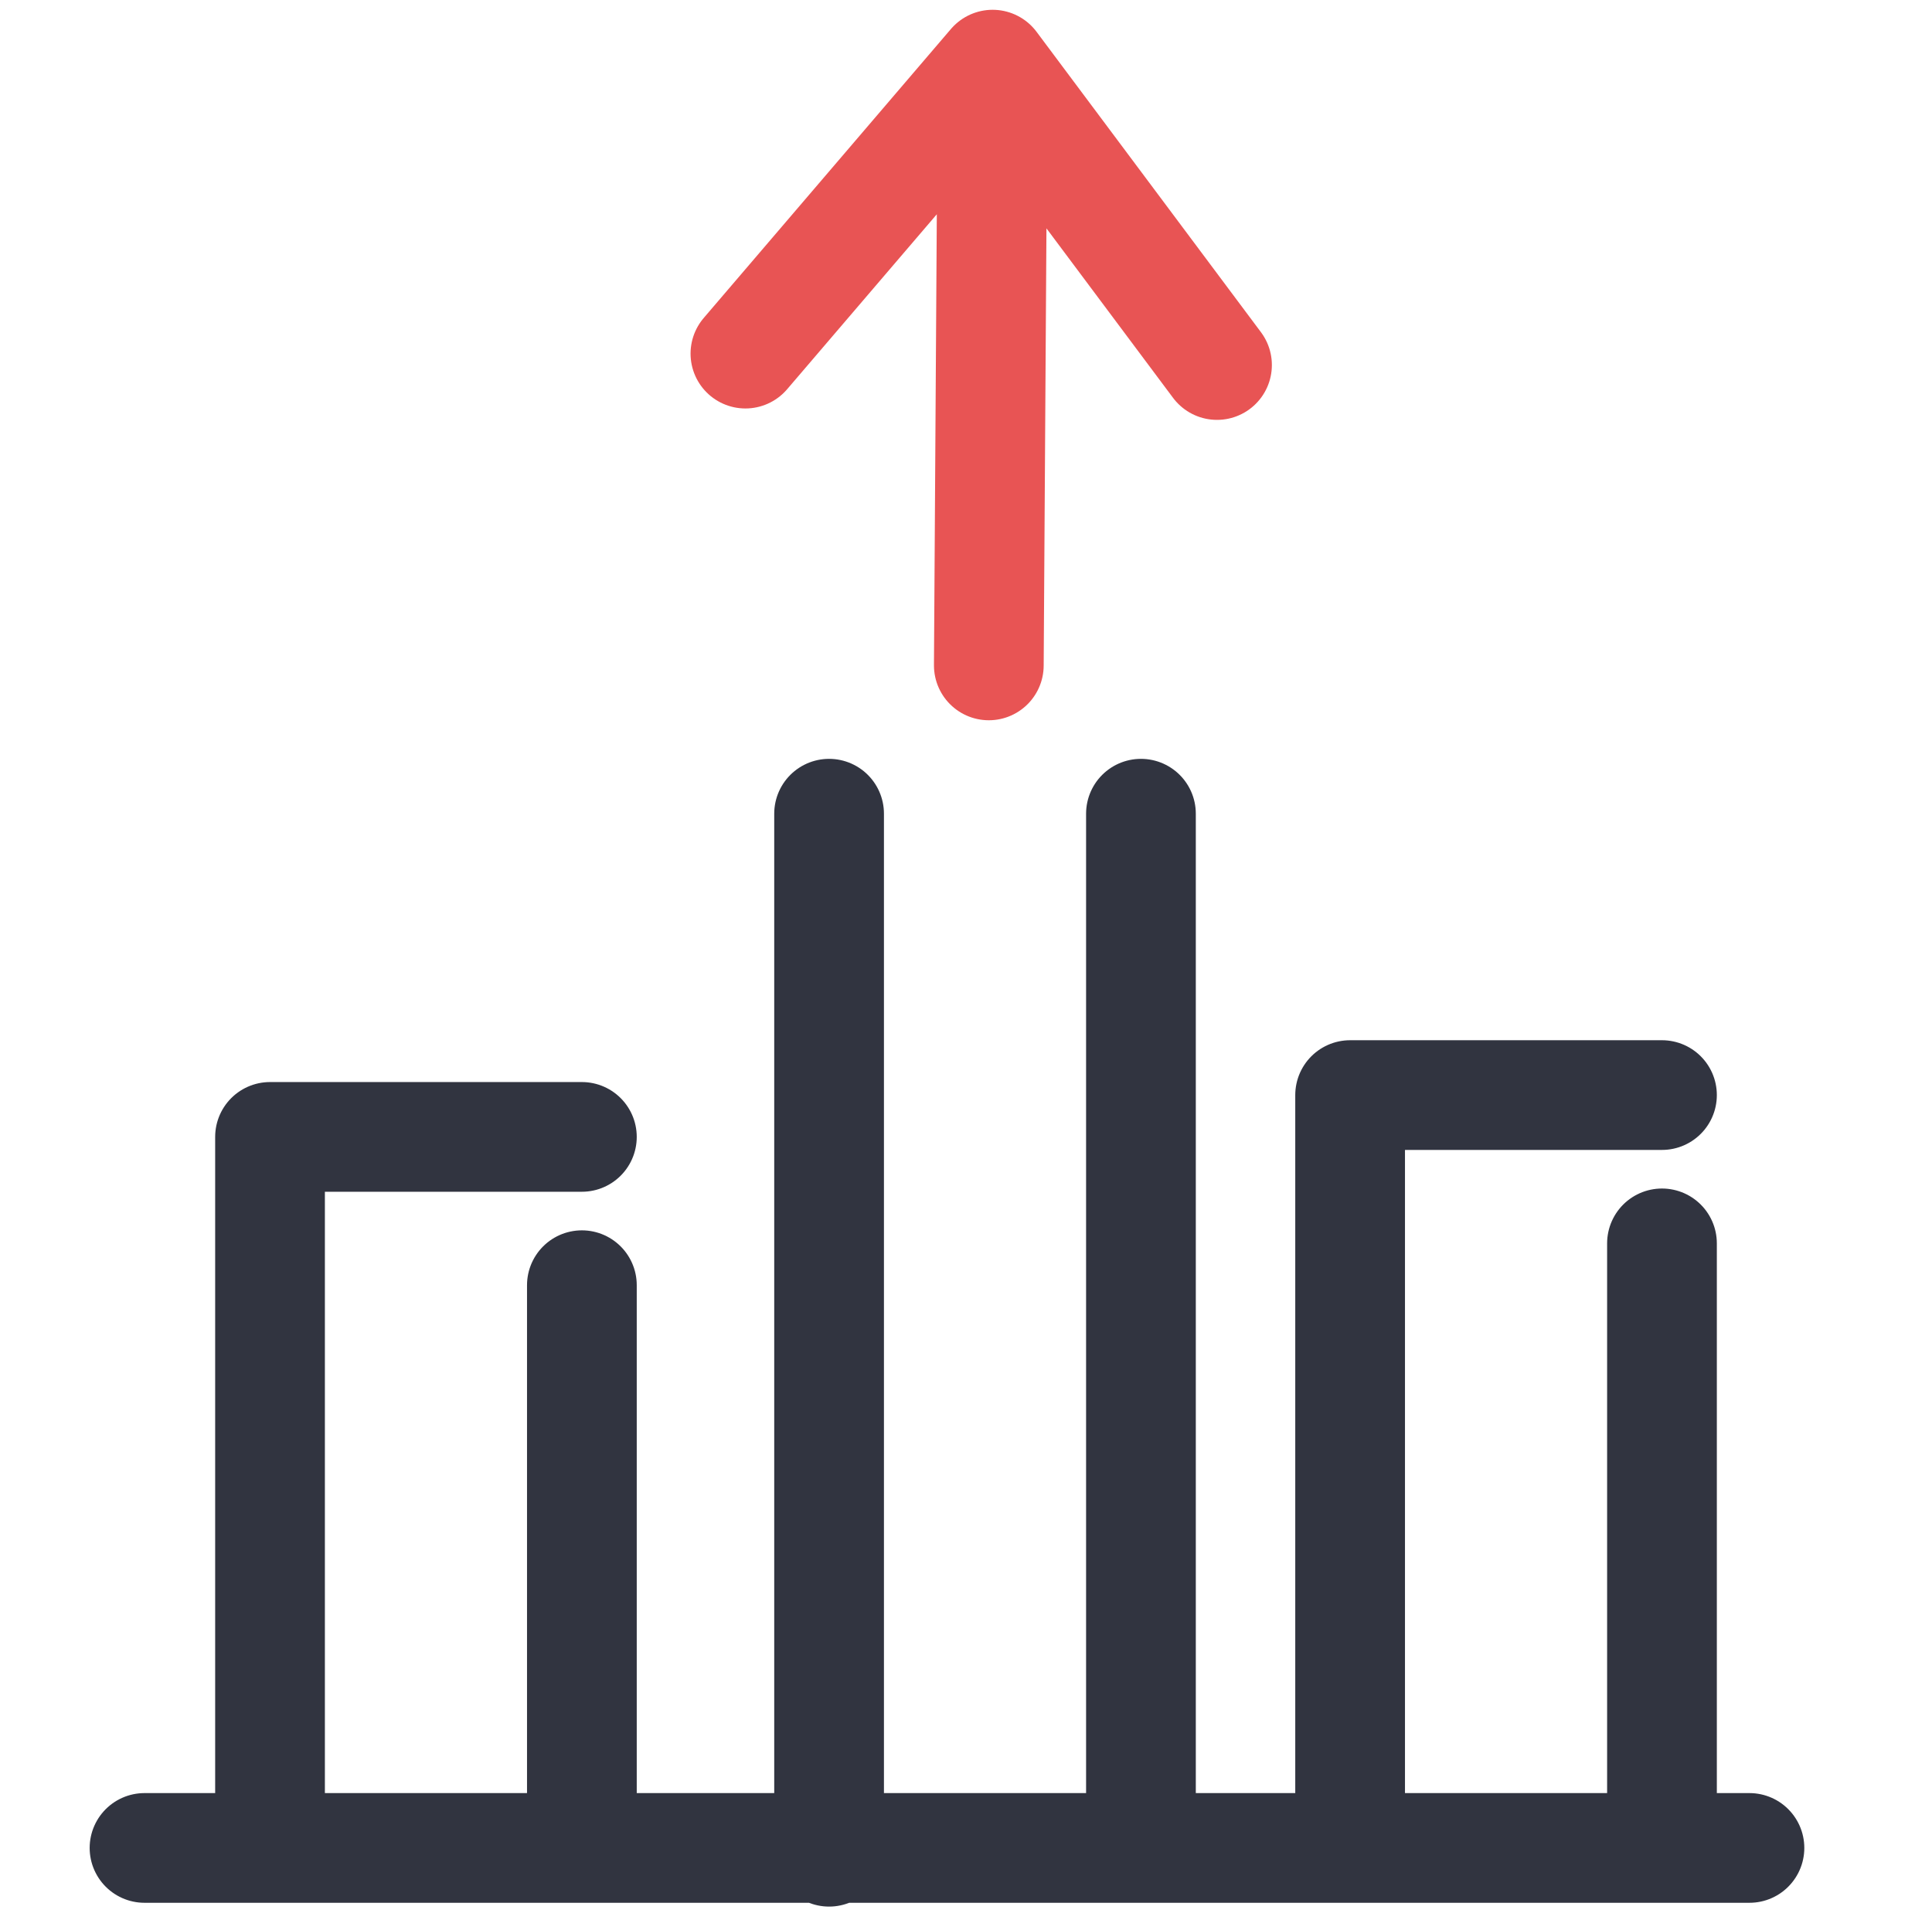 <svg version="1.1" xmlns="http://www.w3.org/2000/svg" x="0" y="0" width="50.8" height="50.5" style="enable-background:new 0 0 50.8 50.5" xml:space="preserve"><style>.st0,.st1,.st3,.st4,.st5{fill:none;stroke-linecap:round;stroke-linejoin:round}.st0{stroke:#e85454;stroke-width:3.205;stroke-miterlimit:10}.st1,.st3,.st4,.st5{stroke:#44444d;stroke-width:4.34}.st3,.st4,.st5{stroke:#313440;stroke-width:3.205;stroke-miterlimit:10}.st4,.st5{stroke-width:2.885}.st5{stroke:#e85454}</style><path class="st0" d="M-89.2 6.3c4.3-4.9 10.6-8 17.7-8s13.4 3.1 17.7 8"/><path class="st1" d="M-63.7-24.8h0"/><path d="M-70.5-26.6h-1c-9.7 0-17.6 7.9-17.6 17.6 0 1.2.1 2.3.3 3.5" style="fill:none;stroke:#44444d;stroke-width:4.34;stroke-linecap:round;stroke-linejoin:round;stroke-dasharray:0,7.138"/><path class="st1" d="M-87.7-2.2h0"/><path class="st3" d="M-55.7-1.5c1.1-2.3 1.8-5.1 1.8-7.5 0-4.7-1.8-8.9-4.8-12.1l4-4.3"/><path class="st0" d="m-67.8-1.4 7-13"/><circle transform="rotate(-76.714 -71.508 -9.03)" class="st3" cx="-71.5" cy="-9" r="23.4"/><path class="st4" d="M46 48.6H3.8M30 47.7V21.4M21.8 21.4v27.3M43.7 47.7v-15M43.7 28.8h-8.2v18.9M15.3 48.6V33.8M15.3 29.9H7.1v18.7"/><g><path class="st5" d="m26 17.5.1-15.8-6.5 7.6M26.1 1.7 32 9.6"/></g></svg>
